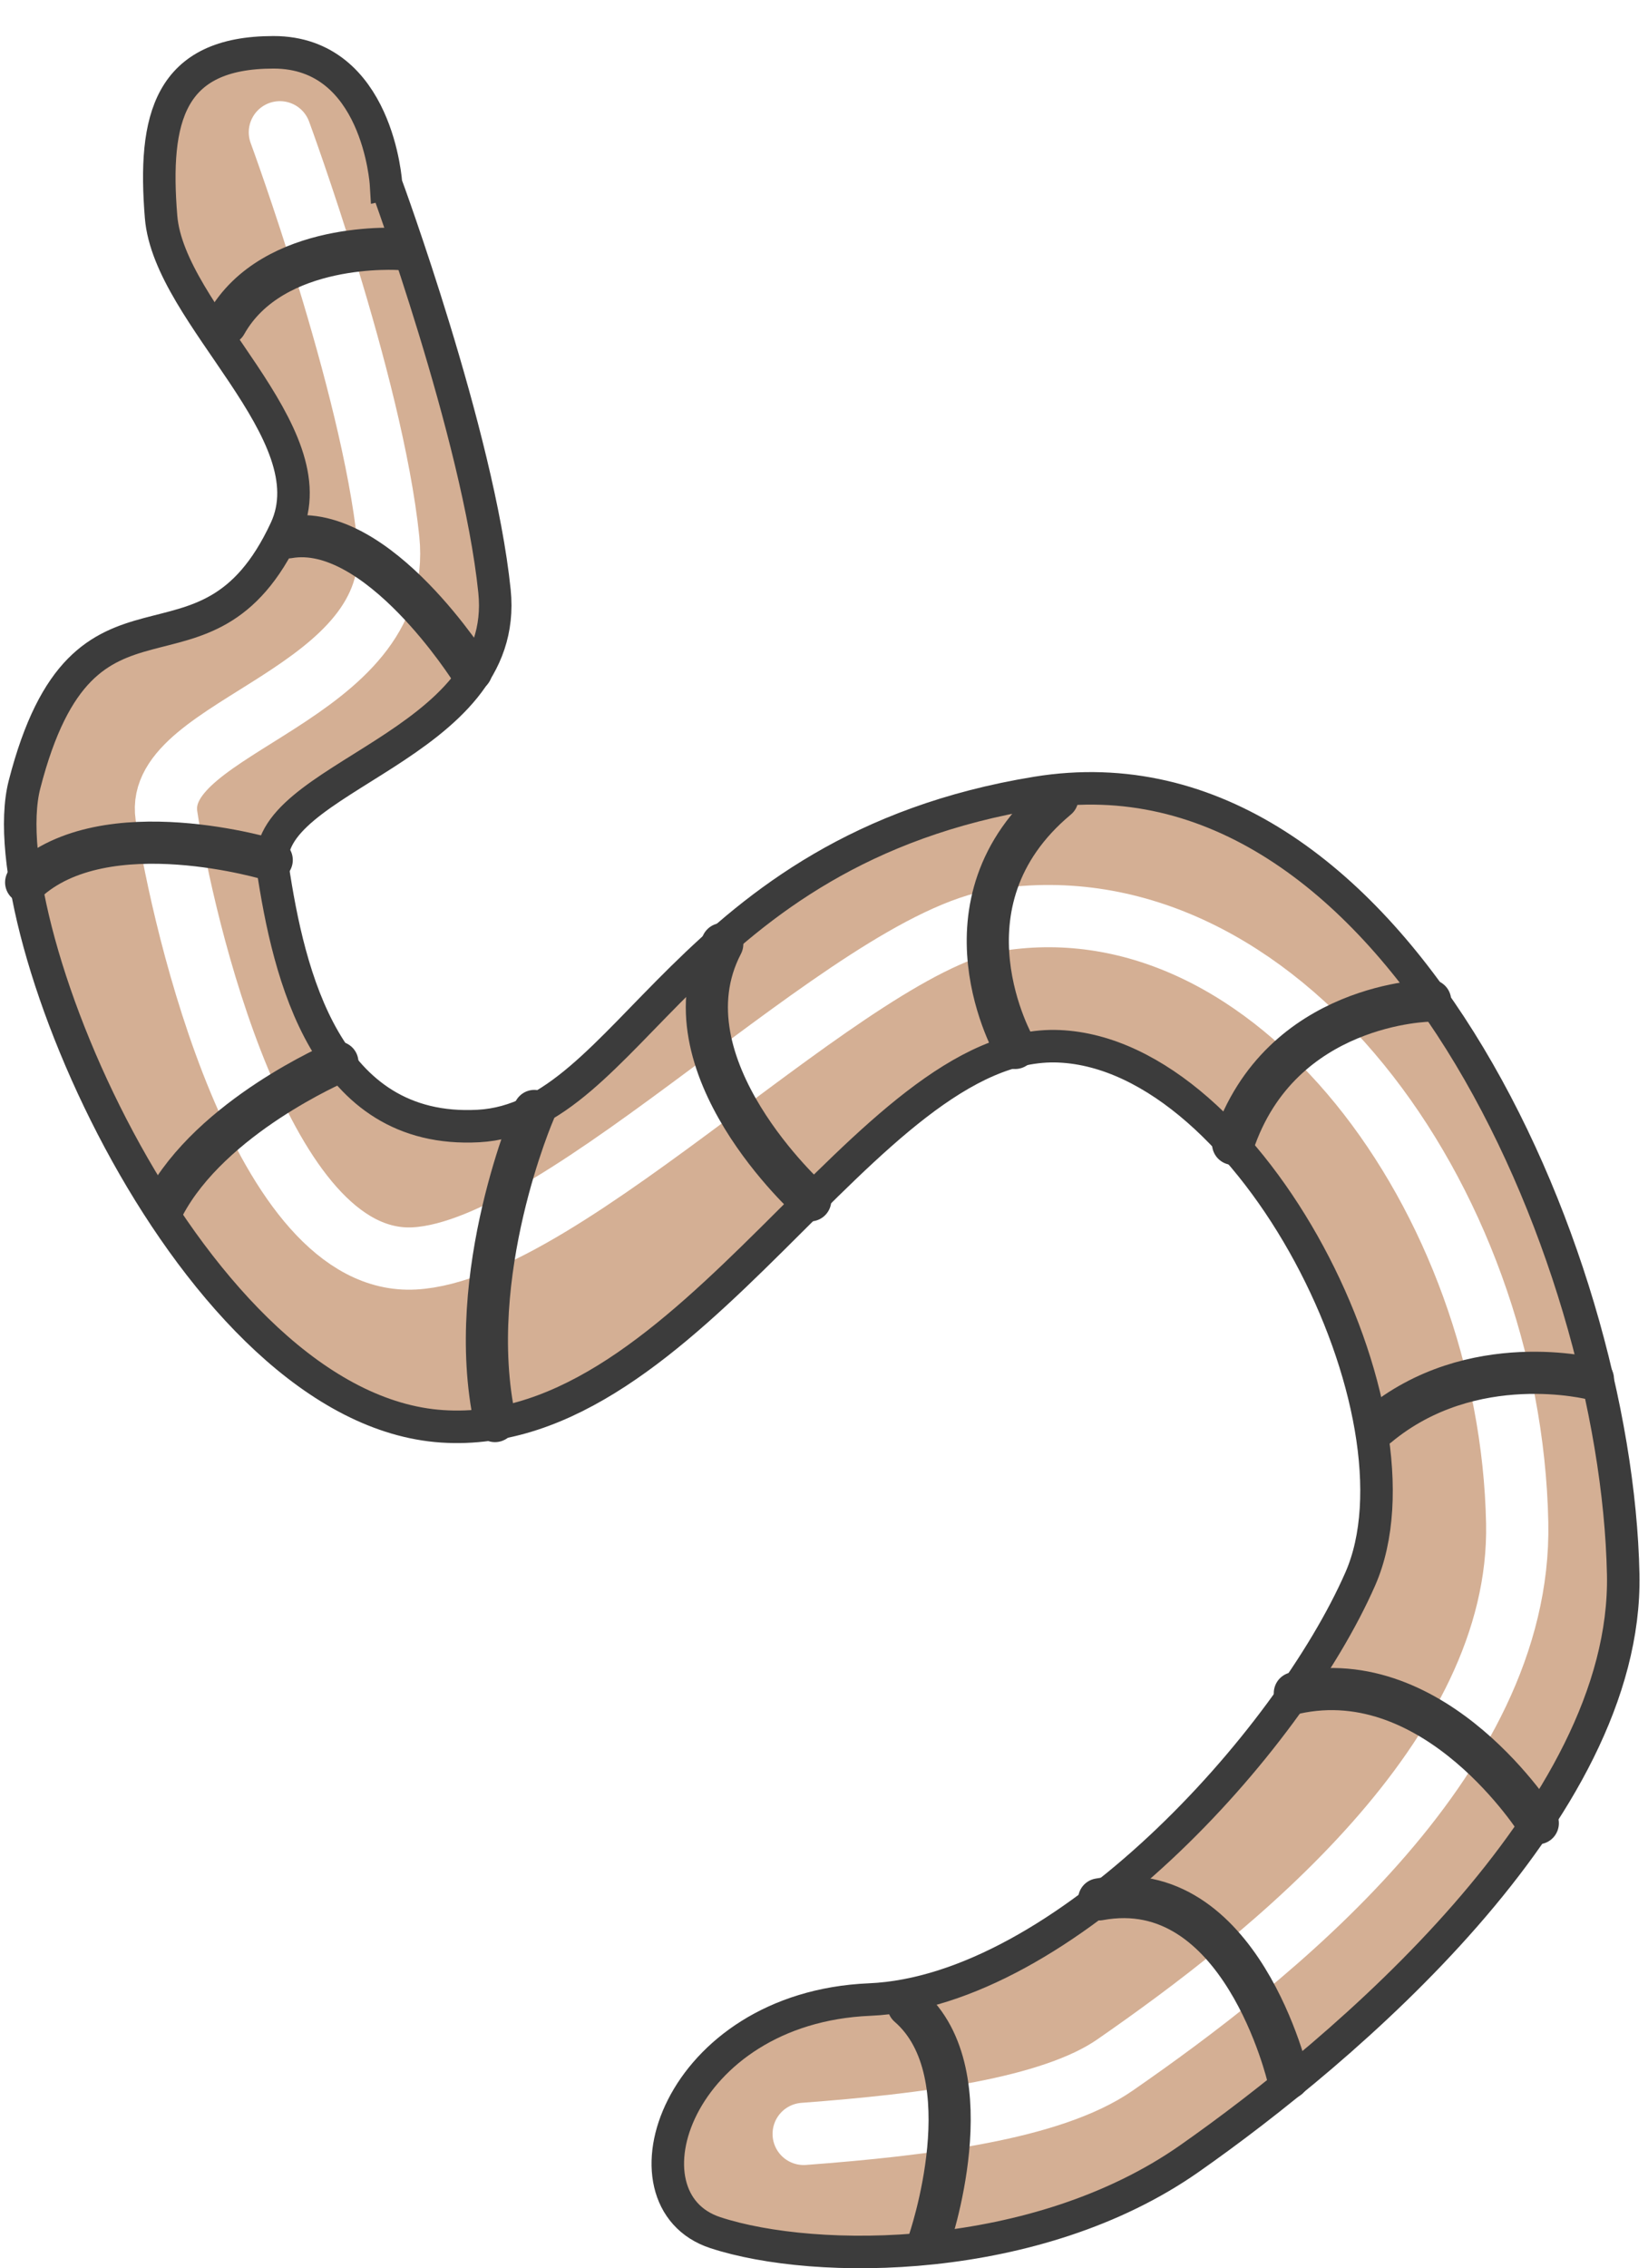 <?xml version="1.0" encoding="UTF-8"?>
<svg version="1.1" viewBox="0 0 627.04 862.65" xmlns="http://www.w3.org/2000/svg">
<defs>
<filter id="a" color-interpolation-filters="sRGB">
<feGaussianBlur stdDeviation="6.245"/>
</filter>
</defs>
<g transform="translate(-57.43 -88.85)">
<g stroke-linecap="round">
<path d="m204.3 158.81s-3.057-50.066-42.793-50.066-45.85 25.033-42.793 62.582c3.057 37.549 64.512 82.071 47.378 118.91-30.566 65.711-76.416 7.823-99.341 97.002-14.002 54.469 64.19 237.81 158.95 244.07 94.756 6.258 161.3-147.67 234.66-144.54 73.36 3.129 142.13 140.02 114.62 202.61-27.51 62.582-113.33 156.8-186.69 159.93-73.36 3.129-96.873 76.147-58.665 88.664 38.208 12.516 122.27 12.516 180.34-28.162 58.09-40.7 166.89-131.88 165.07-222.18-2.49-123.01-88.65-319.17-223.14-297.27s-154.36 123.6-212.43 126.73c-58.076 3.129-72.184-57.716-78.298-98.395-5.196-34.578 90.524-45.544 84.411-105-6.113-59.453-41.265-154.89-41.265-154.89z" fill="#d4af94" stroke="#3c3c3c" stroke-width="12.371"/>
<path transform="matrix(2.553 0 0 2.553 -1726.9 -95.747)" d="m818.69 390.19c18.1-1.361 36.935-3.709 46.376-10.249 22.833-15.818 60.678-45.393 59.963-80.768-0.974-48.187-35.887-96.167-77.233-89.83-22.014 3.374-64.385 49.202-87.136 50.428-22.751 1.226-34.541-50.014-36.936-65.949-2.036-13.546 35.462-17.842 33.067-41.132-2.395-23.29-16.165-60.677-16.165-60.677" fill="none" filter="url(#a)" stroke="#fff" stroke-width="9.275"/>
<g transform="matrix(2.553 0 0 2.553 -1726.9 -95.747)" fill="none" stroke="#3c3c3c">
<path transform="matrix(8.858 0 0 8.858 641.15 19.614)" d="m10.321 11.395c0.795-1.414 2.937-1.258 2.937-1.258" stroke-width=".709"/>
<path transform="matrix(8.858 0 0 8.858 641.15 19.614)" d="m11.372 14.985c1.503-0.265 3.079 2.245 3.079 2.245" stroke-width=".709"/>
<path transform="matrix(8.858 0 0 8.858 641.15 19.614)" d="m6.961 20.788c1.326-1.238 4.132-0.376 4.132-0.376" stroke-width=".709"/>
<path transform="matrix(8.858 0 0 8.858 641.15 19.614)" d="m9.281 26.224c0.795-1.503 2.917-2.409 2.917-2.409" stroke-width=".709"/>
<path transform="matrix(8.858 0 0 8.858 641.15 19.614)" d="m14.849 29.847c-0.53-2.475 0.663-5.215 0.663-5.215" stroke-width=".709"/>
<path transform="matrix(8.858 0 0 8.858 641.15 19.614)" d="m20.153 26.135s-2.541-2.276-1.48-4.309" stroke-width=".709"/>
<path transform="matrix(8.858 0 0 8.858 641.15 19.614)" d="m23.6 23.572s-1.41-2.429 0.711-4.197" stroke-width=".709"/>
<path transform="matrix(8.858 0 0 8.858 641.15 19.614)" d="m27.268 25.185c0.795-2.386 3.315-2.409 3.315-2.409" stroke-width=".709"/>
<path transform="matrix(8.858 0 0 8.858 641.15 19.614)" d="m29.698 29.936c1.591-1.326 3.624-0.796 3.624-0.796" stroke-width=".709"/>
<path d="m891.89 324.53c21.14-4.698 36.212 19.379 36.212 19.379" stroke-width="6.277"/>
<path transform="matrix(8.858 0 0 8.858 641.15 19.614)" d="m25.014 37.891c2.386-0.442 3.182 3.005 3.182 3.005" stroke-width=".709"/>
<path transform="matrix(8.858 0 0 8.858 641.15 19.614)" d="m21.806 39.682c1.326 1.149 0.341 3.974 0.341 3.974" stroke-width=".709"/>
</g>
</g>
</g>
</svg>
